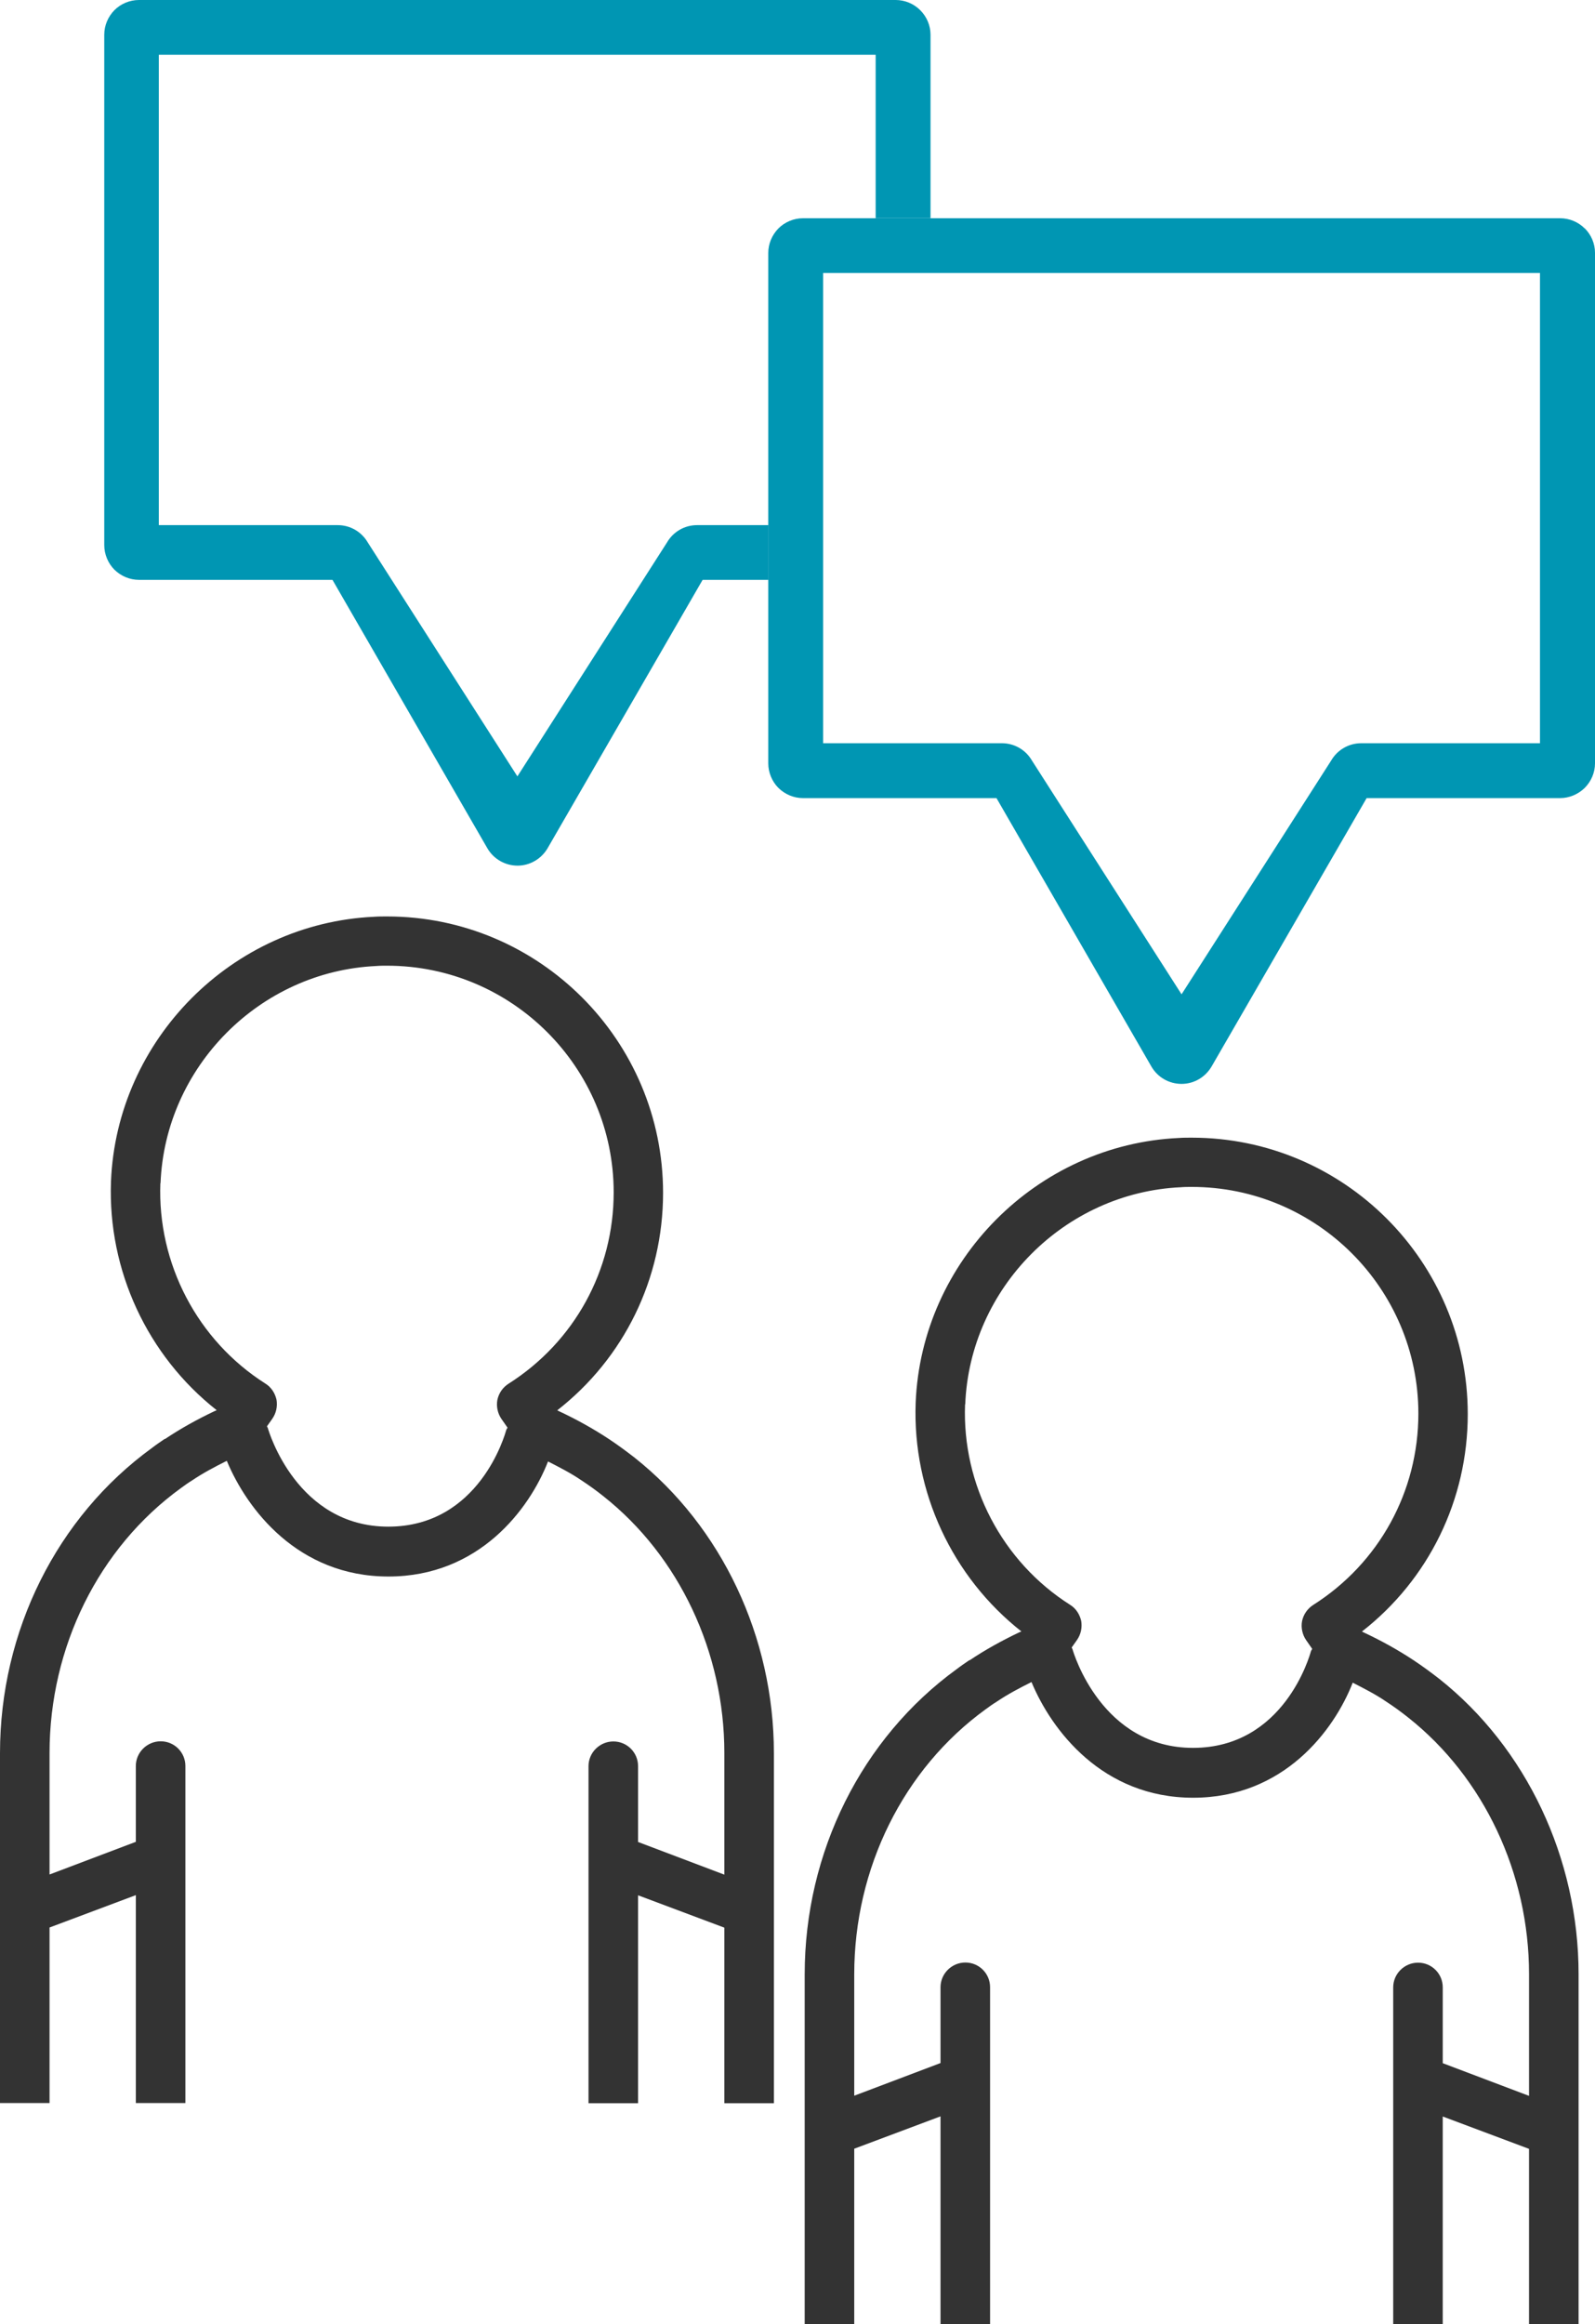 <?xml version="1.0" encoding="UTF-8"?>
<svg id="Capa_2" xmlns="http://www.w3.org/2000/svg" viewBox="0 0 102.04 148.67">
  <defs>
    <style>
      .cls-1 {
        fill: #0096b3;
      }

      .cls-2 {
        fill: #333;
      }
    </style>
  </defs>
  <g id="Capa_1-2" data-name="Capa_1">
    <g>
      <path class="cls-1" d="M101.38,14.61c-.42-.42-.99-.65-1.57-.65h-48.44c-.59,0-1.16.24-1.57.65-.41.42-.65.98-.65,1.57v32.65c0,.58.24,1.16.65,1.57.42.41.98.65,1.57.65h12.38l9.91,17.17c.4.69,1.13,1.11,1.93,1.11s1.52-.43,1.92-1.11l9.92-17.17h12.38c.58,0,1.15-.24,1.57-.65.42-.42.66-.99.66-1.57V16.17c0-.59-.24-1.15-.66-1.57ZM87.08,47.54c-.79,0-1.52.42-1.92,1.11l-9.57,14.95-9.57-14.95c-.4-.69-1.13-1.11-1.92-1.11h-11.44v-30.08h45.86v30.08h-11.44Z"/>
      <path class="cls-1" d="M49.15,33.59h-4.56c-.79,0-1.52.42-1.92,1.11l-9.57,14.96-9.57-14.96c-.4-.69-1.13-1.11-1.92-1.11h-11.45V3.5h45.86v10.45h3.51V2.22c0-.59-.24-1.15-.66-1.57-.42-.42-.99-.65-1.57-.65H8.89c-.59,0-1.16.24-1.57.65-.41.42-.65.98-.65,1.57v32.65c0,.58.24,1.16.65,1.57.42.41.98.65,1.57.65h12.38l9.91,17.17c.4.69,1.14,1.11,1.93,1.11s1.52-.43,1.92-1.11l9.92-17.17h4.21v-3.51Z"/>
    </g>
    <path class="cls-2" d="M10.55,92.03c-.28.19-.56.38-.82.58-6.09,4.42-9.73,11.72-9.73,19.53v22.38h3.17v-11.23l5.52-2.07v13.3h3.17v-21.56c0-.88-.71-1.58-1.58-1.58s-1.59.71-1.59,1.58v4.85l-5.52,2.09v-7.76c0-6.79,3.14-13.14,8.41-16.96.23-.17.47-.34.73-.5.68-.46,1.44-.86,2.2-1.24,1.28,3.08,4.54,7.4,10.34,7.4s9.02-4.31,10.21-7.36c.74.38,1.47.75,2.14,1.21.49.32.96.66,1.41,1.02,4.84,3.83,7.73,9.97,7.73,16.41v7.79l-5.52-2.09v-4.85c0-.88-.71-1.58-1.58-1.58s-1.59.71-1.59,1.58v21.56h3.17v-13.3l5.52,2.07v11.23h3.17v-22.4c0-7.41-3.34-14.48-8.92-18.9-.53-.41-1.07-.81-1.63-1.18-1.01-.67-2.1-1.27-3.21-1.79-.03-.02-.07-.03-.1-.05,4.27-3.33,6.77-8.42,6.77-13.91,0-9.75-7.92-17.68-17.66-17.68-.28,0-.56,0-.83.02-9.08.42-16.47,7.86-16.83,16.94-.21,5.69,2.34,11.14,6.76,14.62-.03.02-.06.04-.11.05-1.14.54-2.22,1.14-3.2,1.8ZM10.27,75.69c.29-7.45,6.35-13.56,13.8-13.9.23-.02.46-.02.69-.02,8,0,14.5,6.51,14.5,14.5,0,4.99-2.52,9.57-6.73,12.24-.36.23-.62.6-.71,1.03-.08.42.02.87.26,1.22l.39.56c-.03.06-.07.1-.09.17-.07.25-1.71,6.16-7.54,6.16s-7.64-6.06-7.71-6.32c-.02-.04-.04-.06-.05-.1l.34-.48c.25-.36.34-.79.27-1.22-.1-.43-.34-.8-.71-1.03-4.35-2.76-6.92-7.68-6.72-12.83Z"/>
    <path class="cls-2" d="M62.03,106.18c-.28.19-.56.38-.82.58-6.09,4.42-9.73,11.72-9.73,19.53v22.38h3.17v-11.23l5.52-2.07v13.3h3.17v-21.56c0-.88-.71-1.58-1.58-1.58s-1.59.71-1.59,1.58v4.85l-5.52,2.09v-7.76c0-6.79,3.14-13.14,8.41-16.96.23-.17.47-.34.73-.5.68-.46,1.44-.86,2.2-1.24,1.28,3.08,4.54,7.4,10.34,7.4s9.02-4.31,10.21-7.36c.74.38,1.47.75,2.14,1.21.49.32.96.66,1.41,1.02,4.84,3.83,7.73,9.97,7.73,16.41v7.79l-5.52-2.09v-4.85c0-.88-.71-1.58-1.58-1.58s-1.59.71-1.59,1.58v21.56h3.17v-13.3l5.52,2.07v11.23h3.17v-22.4c0-7.41-3.34-14.48-8.92-18.9-.53-.41-1.07-.81-1.63-1.18-1.01-.67-2.1-1.27-3.21-1.79-.03-.02-.07-.03-.1-.05,4.27-3.33,6.77-8.42,6.77-13.91,0-9.75-7.92-17.68-17.66-17.68-.28,0-.56,0-.83.02-9.08.42-16.47,7.86-16.83,16.94-.21,5.69,2.34,11.14,6.76,14.62-.03.02-.06.04-.11.05-1.14.54-2.22,1.14-3.2,1.8ZM61.75,89.84c.29-7.45,6.35-13.56,13.8-13.9.23-.02.46-.02.69-.02,8,0,14.5,6.51,14.5,14.5,0,4.99-2.52,9.57-6.73,12.24-.36.23-.62.6-.71,1.03-.08.42.02.87.26,1.22l.39.56c-.03.06-.07.1-.09.17-.07.25-1.71,6.16-7.54,6.16s-7.64-6.06-7.71-6.32c-.02-.04-.04-.06-.05-.1l.34-.48c.25-.36.34-.79.27-1.22-.1-.43-.34-.8-.71-1.03-4.35-2.76-6.92-7.68-6.72-12.83Z"/>
  </g>
</svg>